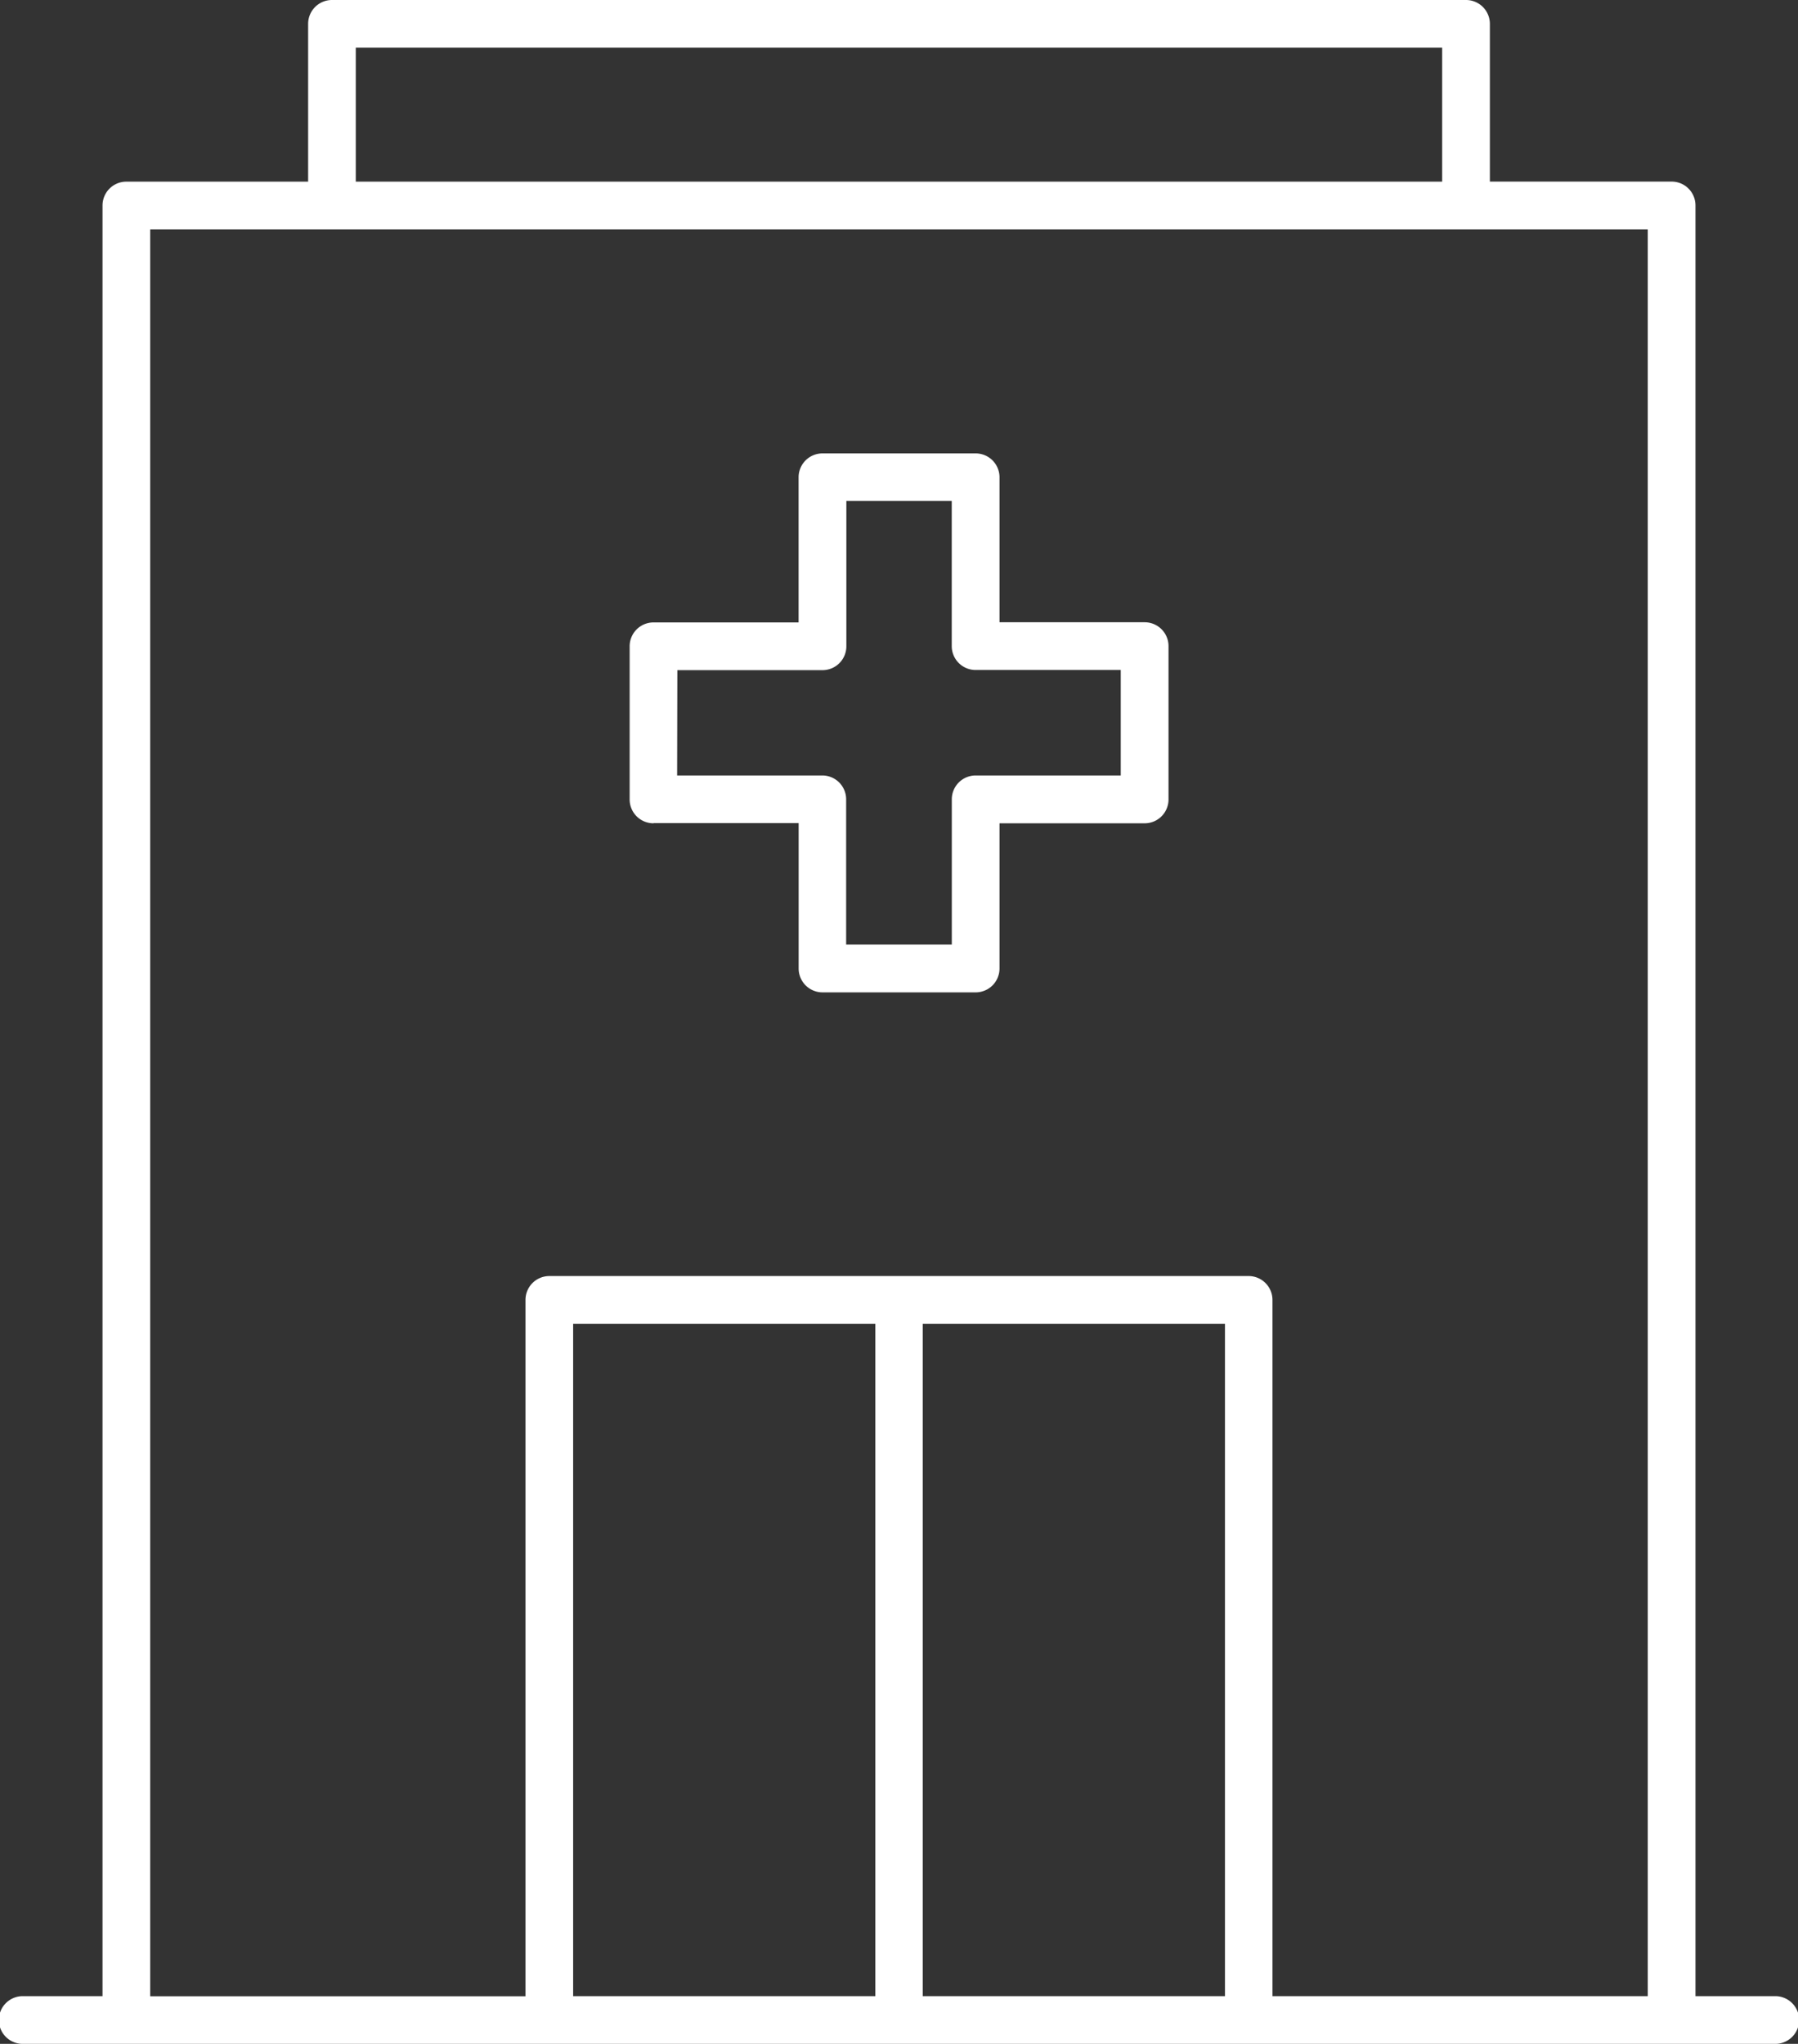 <?xml version="1.0" encoding="UTF-8"?> <svg xmlns="http://www.w3.org/2000/svg" xmlns:xlink="http://www.w3.org/1999/xlink" id="Gruppe_68" data-name="Gruppe 68" width="33.319" height="37.861" viewBox="0 0 33.319 37.861"><rect x="0" y="0" width="33.319" height="37.861" fill="#333333" stroke="none"/><defs><clipPath id="clip-path"><rect id="Rechteck_81" data-name="Rechteck 81" width="33.319" height="37.861" fill="#fff"></rect></clipPath></defs><g id="Gruppe_67" data-name="Gruppe 67" clip-path="url(#clip-path)"><path id="Pfad_38" data-name="Pfad 38" d="M32.877,36.978H31.419V3.806a.441.441,0,0,0-.442-.442H27.609V.442A.442.442,0,0,0,27.167,0H6.152A.442.442,0,0,0,5.71.442V3.365H2.342a.441.441,0,0,0-.442.442V36.978H.442a.442.442,0,1,0,0,.883H32.877a.442.442,0,1,0,0-.883M6.593.883H26.725V3.365H6.593ZM2.783,4.248H30.535V36.978H23.58V24.08a.442.442,0,0,0-.442-.442H10.18a.442.442,0,0,0-.442.442v12.9H2.783Zm7.838,20.274h5.6V36.978h-5.6Zm6.479,0h5.6V36.978H17.1Z" fill="#fff"></path><path id="Pfad_39" data-name="Pfad 39" d="M92.93,73.407h2.69V76.1a.442.442,0,0,0,.442.442H98.9a.442.442,0,0,0,.442-.442v-2.69h2.69a.442.442,0,0,0,.442-.442V70.128a.442.442,0,0,0-.442-.442h-2.69V67a.442.442,0,0,0-.442-.442H96.061a.442.442,0,0,0-.442.442v2.689H92.93a.442.442,0,0,0-.442.442v2.837a.442.442,0,0,0,.442.442m.442-2.837h2.69a.442.442,0,0,0,.442-.442V67.439h1.953v2.689a.442.442,0,0,0,.442.442h2.69v1.954H98.9a.442.442,0,0,0-.442.442v2.69H96.5v-2.69a.442.442,0,0,0-.442-.442h-2.69Z" transform="translate(-80.82 -58.159)" fill="#fff"></path></g></svg> 
